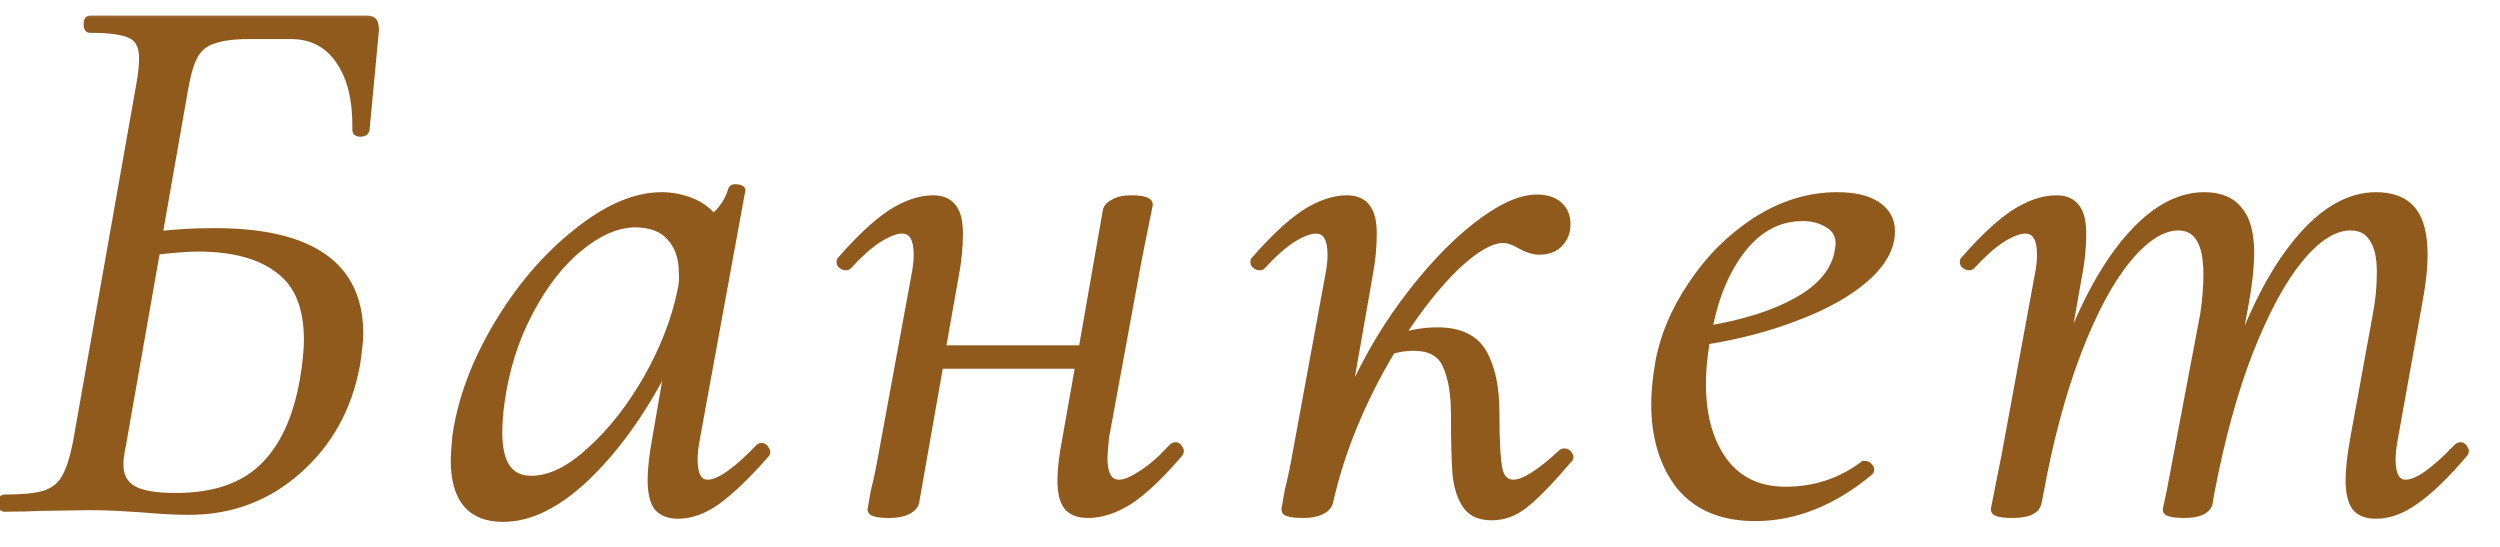 <?xml version="1.0" encoding="UTF-8"?> <svg xmlns="http://www.w3.org/2000/svg" width="64" height="14" viewBox="0 0 64 14" fill="none"><mask id="path-1-outside-1_3089_297" maskUnits="userSpaceOnUse" x="-1" y="0" width="65" height="14" fill="black"><rect fill="white" x="-1" width="65" height="14"></rect><path d="M9.4 0.5C9.48 0.5 9.533 0.52 9.56 0.56C9.587 0.6 9.6 0.673 9.6 0.78L9.36 3.32C9.347 3.373 9.3 3.4 9.22 3.4C9.153 3.4 9.12 3.373 9.12 3.32C9.133 2.573 8.993 1.987 8.7 1.56C8.407 1.12 7.987 0.9 7.44 0.9H6.4C5.987 0.9 5.673 0.94 5.46 1.02C5.247 1.087 5.087 1.213 4.98 1.4C4.873 1.587 4.787 1.873 4.72 2.26L4.06 6.02C4.5 5.967 4.98 5.94 5.5 5.94C7.967 5.94 9.2 6.807 9.2 8.54C9.2 8.687 9.173 8.947 9.12 9.32C8.92 10.427 8.42 11.333 7.62 12.04C6.833 12.733 5.907 13.08 4.84 13.08C4.507 13.08 4.12 13.06 3.68 13.02C3.493 13.007 3.28 12.993 3.04 12.98C2.8 12.967 2.54 12.96 2.26 12.96L1 12.98C0.773 12.993 0.48 13 0.12 13C0.067 13 0.04 12.96 0.04 12.88C0.04 12.8 0.067 12.76 0.12 12.76C0.573 12.76 0.913 12.727 1.14 12.66C1.38 12.58 1.553 12.447 1.66 12.26C1.78 12.06 1.88 11.76 1.96 11.36L3.6 2.1C3.64 1.86 3.66 1.66 3.66 1.5C3.66 1.193 3.567 0.993 3.38 0.9C3.193 0.793 2.833 0.74 2.3 0.74C2.26 0.74 2.24 0.7 2.24 0.62C2.24 0.54 2.26 0.5 2.3 0.5H9.4ZM5.06 6.34C4.833 6.34 4.48 6.367 4 6.42L3.12 11.42C3.08 11.593 3.06 11.753 3.06 11.9C3.06 12.18 3.167 12.387 3.38 12.52C3.593 12.653 3.967 12.72 4.5 12.72C5.46 12.72 6.2 12.473 6.72 11.98C7.253 11.473 7.607 10.713 7.78 9.7C7.847 9.3 7.88 8.967 7.88 8.7C7.88 7.86 7.633 7.26 7.14 6.9C6.66 6.527 5.967 6.34 5.06 6.34ZM19.439 11.46C19.452 11.447 19.472 11.44 19.499 11.44C19.539 11.44 19.572 11.467 19.599 11.52C19.625 11.56 19.625 11.593 19.599 11.62C19.145 12.14 18.739 12.533 18.379 12.8C18.032 13.053 17.692 13.18 17.359 13.18C17.132 13.18 16.959 13.113 16.839 12.98C16.732 12.833 16.679 12.6 16.679 12.28C16.679 12.013 16.719 11.66 16.799 11.22L17.159 9.14C16.545 10.38 15.852 11.38 15.079 12.14C14.319 12.887 13.585 13.26 12.879 13.26C12.052 13.26 11.639 12.767 11.639 11.78C11.639 11.673 11.652 11.473 11.679 11.18C11.812 10.233 12.165 9.28 12.739 8.32C13.312 7.36 13.985 6.573 14.759 5.96C15.532 5.333 16.259 5.02 16.939 5.02C17.192 5.02 17.439 5.067 17.679 5.16C17.919 5.253 18.112 5.393 18.259 5.58C18.499 5.38 18.659 5.14 18.739 4.86C18.752 4.82 18.799 4.807 18.879 4.82C18.959 4.833 18.992 4.853 18.979 4.88L17.819 11.22C17.779 11.42 17.759 11.6 17.759 11.76C17.759 12.173 17.879 12.38 18.119 12.38C18.412 12.38 18.852 12.073 19.439 11.46ZM13.599 12.28C14.079 12.28 14.585 12.033 15.119 11.54C15.665 11.047 16.152 10.427 16.579 9.68C17.005 8.92 17.292 8.18 17.439 7.46C17.479 7.287 17.492 7.133 17.479 7C17.479 6.6 17.372 6.287 17.159 6.06C16.959 5.833 16.652 5.72 16.239 5.72C15.772 5.733 15.292 5.947 14.799 6.36C14.319 6.76 13.899 7.307 13.539 8C13.179 8.68 12.939 9.44 12.819 10.28C12.779 10.573 12.759 10.84 12.759 11.08C12.759 11.88 13.039 12.28 13.599 12.28ZM30.011 11.46C30.037 11.433 30.064 11.42 30.09 11.42C30.131 11.42 30.164 11.447 30.191 11.5C30.217 11.54 30.21 11.58 30.171 11.62C29.717 12.153 29.304 12.547 28.93 12.8C28.557 13.04 28.197 13.16 27.851 13.16C27.61 13.16 27.437 13.093 27.331 12.96C27.224 12.827 27.171 12.607 27.171 12.3C27.171 12.02 27.21 11.673 27.291 11.26L27.631 9.34H24.05L23.43 12.86C23.404 12.953 23.331 13.027 23.21 13.08C23.104 13.133 22.957 13.16 22.77 13.16C22.584 13.16 22.457 13.147 22.39 13.12C22.337 13.107 22.311 13.08 22.311 13.04L22.39 12.58C22.471 12.26 22.544 11.907 22.61 11.52L23.43 7.06C23.471 6.86 23.491 6.68 23.491 6.52C23.491 6.093 23.357 5.88 23.09 5.88C22.93 5.88 22.724 5.96 22.471 6.12C22.23 6.28 21.977 6.507 21.71 6.8C21.697 6.813 21.677 6.82 21.651 6.82C21.61 6.82 21.57 6.8 21.53 6.76C21.504 6.707 21.511 6.667 21.55 6.64C22.004 6.12 22.417 5.733 22.791 5.48C23.177 5.227 23.544 5.1 23.89 5.1C24.117 5.1 24.284 5.173 24.39 5.32C24.497 5.453 24.55 5.673 24.55 5.98C24.55 6.327 24.517 6.673 24.451 7.02L24.11 8.94H27.71L28.331 5.4C28.344 5.32 28.404 5.253 28.511 5.2C28.617 5.133 28.764 5.1 28.951 5.1C29.257 5.1 29.41 5.147 29.41 5.24C29.397 5.32 29.357 5.52 29.291 5.84C29.224 6.16 29.164 6.46 29.11 6.74L28.291 11.2C28.264 11.467 28.25 11.64 28.25 11.72C28.25 12.16 28.384 12.38 28.651 12.38C28.797 12.38 28.991 12.3 29.23 12.14C29.484 11.98 29.744 11.753 30.011 11.46ZM39.985 11.6C39.998 11.587 40.018 11.58 40.045 11.58C40.098 11.58 40.138 11.607 40.165 11.66C40.192 11.7 40.185 11.733 40.145 11.76C39.705 12.28 39.345 12.653 39.065 12.88C38.798 13.107 38.505 13.22 38.185 13.22C37.892 13.22 37.678 13.127 37.545 12.94C37.412 12.753 37.325 12.493 37.285 12.16C37.258 11.813 37.245 11.307 37.245 10.64C37.245 10.08 37.172 9.647 37.025 9.34C36.892 9.033 36.612 8.88 36.185 8.88C36.012 8.88 35.825 8.907 35.625 8.96C34.852 10.253 34.318 11.553 34.025 12.86C33.998 12.953 33.925 13.027 33.805 13.08C33.698 13.133 33.552 13.16 33.365 13.16C33.178 13.16 33.052 13.147 32.985 13.12C32.932 13.107 32.905 13.08 32.905 13.04L32.985 12.58C33.065 12.26 33.138 11.907 33.205 11.52L34.025 7.06C34.065 6.86 34.085 6.68 34.085 6.52C34.085 6.093 33.952 5.88 33.685 5.88C33.525 5.88 33.318 5.96 33.065 6.12C32.825 6.28 32.572 6.507 32.305 6.8C32.292 6.813 32.272 6.82 32.245 6.82C32.205 6.82 32.165 6.8 32.125 6.76C32.098 6.707 32.105 6.667 32.145 6.64C32.598 6.12 33.012 5.733 33.385 5.48C33.772 5.227 34.138 5.1 34.485 5.1C34.712 5.1 34.878 5.173 34.985 5.32C35.092 5.453 35.145 5.673 35.145 5.98C35.145 6.327 35.112 6.673 35.045 7.02L34.445 10.44C34.845 9.467 35.345 8.573 35.945 7.76C36.558 6.933 37.172 6.28 37.785 5.8C38.398 5.32 38.918 5.08 39.345 5.08C39.585 5.08 39.772 5.14 39.905 5.26C40.038 5.38 40.105 5.54 40.105 5.74C40.105 5.94 40.038 6.107 39.905 6.24C39.785 6.36 39.618 6.42 39.405 6.42C39.258 6.42 39.092 6.367 38.905 6.26C38.745 6.167 38.605 6.12 38.485 6.12C38.165 6.12 37.758 6.353 37.265 6.82C36.785 7.287 36.305 7.893 35.825 8.64C36.145 8.533 36.472 8.48 36.805 8.48C37.365 8.48 37.752 8.667 37.965 9.04C38.178 9.413 38.285 9.92 38.285 10.56C38.285 11.28 38.312 11.767 38.365 12.02C38.418 12.26 38.545 12.38 38.745 12.38C39.012 12.38 39.425 12.12 39.985 11.6ZM48.411 5.92C48.411 6.333 48.191 6.733 47.751 7.12C47.325 7.493 46.745 7.82 46.011 8.1C45.291 8.38 44.511 8.587 43.671 8.72C43.605 9.147 43.571 9.513 43.571 9.82C43.571 10.647 43.758 11.313 44.131 11.82C44.505 12.313 45.031 12.56 45.711 12.56C46.458 12.56 47.125 12.34 47.711 11.9H47.751C47.791 11.9 47.825 11.92 47.851 11.96C47.891 12 47.891 12.04 47.851 12.08C46.918 12.853 45.945 13.24 44.931 13.24C44.091 13.24 43.451 12.973 43.011 12.44C42.585 11.893 42.371 11.193 42.371 10.34C42.371 10.047 42.405 9.7 42.471 9.3C42.591 8.62 42.871 7.953 43.311 7.3C43.751 6.633 44.298 6.087 44.951 5.66C45.618 5.233 46.311 5.02 47.031 5.02C47.471 5.02 47.811 5.1 48.051 5.26C48.291 5.42 48.411 5.64 48.411 5.92ZM46.151 5.56C45.538 5.56 45.018 5.833 44.591 6.38C44.178 6.913 43.891 7.6 43.731 8.44C44.665 8.28 45.418 8.04 45.991 7.72C46.578 7.4 46.931 7 47.051 6.52C47.078 6.387 47.091 6.293 47.091 6.24C47.091 6.013 46.998 5.847 46.811 5.74C46.625 5.62 46.405 5.56 46.151 5.56ZM62.907 11.46C62.933 11.433 62.96 11.42 62.987 11.42C63.027 11.42 63.06 11.447 63.087 11.5C63.113 11.54 63.107 11.58 63.067 11.62C62.613 12.153 62.207 12.547 61.847 12.8C61.5 13.053 61.16 13.18 60.827 13.18C60.587 13.18 60.413 13.113 60.307 12.98C60.2 12.833 60.147 12.607 60.147 12.3C60.147 12.02 60.187 11.66 60.267 11.22L60.847 8.04C60.913 7.693 60.947 7.333 60.947 6.96C60.947 6.573 60.88 6.287 60.747 6.1C60.627 5.9 60.433 5.8 60.167 5.8C59.753 5.8 59.32 6.073 58.867 6.62C58.427 7.153 58 7.94 57.587 8.98C57.187 10.007 56.853 11.22 56.587 12.62L56.547 12.86C56.533 12.953 56.473 13.027 56.367 13.08C56.26 13.133 56.113 13.16 55.927 13.16C55.74 13.16 55.613 13.147 55.547 13.12C55.493 13.107 55.467 13.08 55.467 13.04L55.567 12.58L55.767 11.52L56.427 8.04C56.48 7.68 56.507 7.34 56.507 7.02C56.507 6.207 56.26 5.8 55.767 5.8C55.353 5.8 54.92 6.073 54.467 6.62C54.013 7.167 53.587 7.96 53.187 9C52.787 10.04 52.46 11.26 52.207 12.66L52.167 12.86C52.127 13.06 51.913 13.16 51.527 13.16C51.34 13.16 51.213 13.147 51.147 13.12C51.093 13.107 51.067 13.08 51.067 13.04C51.067 13.027 51.12 12.753 51.227 12.22L51.347 11.62L52.187 7.06C52.227 6.86 52.247 6.68 52.247 6.52C52.247 6.093 52.113 5.88 51.847 5.88C51.687 5.88 51.48 5.96 51.227 6.12C50.987 6.28 50.733 6.507 50.467 6.8C50.453 6.813 50.433 6.82 50.407 6.82C50.367 6.82 50.327 6.8 50.287 6.76C50.26 6.707 50.267 6.667 50.307 6.64C50.76 6.12 51.173 5.733 51.547 5.48C51.933 5.227 52.3 5.1 52.647 5.1C52.873 5.1 53.04 5.173 53.147 5.32C53.253 5.453 53.307 5.673 53.307 5.98C53.307 6.327 53.273 6.673 53.207 7.02L52.807 9.28C53.273 7.947 53.82 6.907 54.447 6.16C55.087 5.4 55.747 5.02 56.427 5.02C56.827 5.02 57.12 5.14 57.307 5.38C57.507 5.607 57.607 5.973 57.607 6.48C57.607 6.8 57.567 7.193 57.487 7.66L57.167 9.42C57.633 8.033 58.187 6.953 58.827 6.18C59.467 5.407 60.133 5.02 60.827 5.02C61.24 5.02 61.547 5.14 61.747 5.38C61.947 5.62 62.047 6 62.047 6.52C62.047 6.84 62.007 7.22 61.927 7.66L61.287 11.22C61.247 11.433 61.227 11.613 61.227 11.76C61.227 12.173 61.347 12.38 61.587 12.38C61.88 12.38 62.32 12.073 62.907 11.46Z"></path></mask><path d="M9.4 0.5C9.48 0.5 9.533 0.52 9.56 0.56C9.587 0.6 9.6 0.673 9.6 0.78L9.36 3.32C9.347 3.373 9.3 3.4 9.22 3.4C9.153 3.4 9.12 3.373 9.12 3.32C9.133 2.573 8.993 1.987 8.7 1.56C8.407 1.12 7.987 0.9 7.44 0.9H6.4C5.987 0.9 5.673 0.94 5.46 1.02C5.247 1.087 5.087 1.213 4.98 1.4C4.873 1.587 4.787 1.873 4.72 2.26L4.06 6.02C4.5 5.967 4.98 5.94 5.5 5.94C7.967 5.94 9.2 6.807 9.2 8.54C9.2 8.687 9.173 8.947 9.12 9.32C8.92 10.427 8.42 11.333 7.62 12.04C6.833 12.733 5.907 13.08 4.84 13.08C4.507 13.08 4.12 13.06 3.68 13.02C3.493 13.007 3.28 12.993 3.04 12.98C2.8 12.967 2.54 12.96 2.26 12.96L1 12.98C0.773 12.993 0.48 13 0.12 13C0.067 13 0.04 12.96 0.04 12.88C0.04 12.8 0.067 12.76 0.12 12.76C0.573 12.76 0.913 12.727 1.14 12.66C1.38 12.58 1.553 12.447 1.66 12.26C1.78 12.06 1.88 11.76 1.96 11.36L3.6 2.1C3.64 1.86 3.66 1.66 3.66 1.5C3.66 1.193 3.567 0.993 3.38 0.9C3.193 0.793 2.833 0.74 2.3 0.74C2.26 0.74 2.24 0.7 2.24 0.62C2.24 0.54 2.26 0.5 2.3 0.5H9.4ZM5.06 6.34C4.833 6.34 4.48 6.367 4 6.42L3.12 11.42C3.08 11.593 3.06 11.753 3.06 11.9C3.06 12.18 3.167 12.387 3.38 12.52C3.593 12.653 3.967 12.72 4.5 12.72C5.46 12.72 6.2 12.473 6.72 11.98C7.253 11.473 7.607 10.713 7.78 9.7C7.847 9.3 7.88 8.967 7.88 8.7C7.88 7.86 7.633 7.26 7.14 6.9C6.66 6.527 5.967 6.34 5.06 6.34ZM19.439 11.46C19.452 11.447 19.472 11.44 19.499 11.44C19.539 11.44 19.572 11.467 19.599 11.52C19.625 11.56 19.625 11.593 19.599 11.62C19.145 12.14 18.739 12.533 18.379 12.8C18.032 13.053 17.692 13.18 17.359 13.18C17.132 13.18 16.959 13.113 16.839 12.98C16.732 12.833 16.679 12.6 16.679 12.28C16.679 12.013 16.719 11.66 16.799 11.22L17.159 9.14C16.545 10.38 15.852 11.38 15.079 12.14C14.319 12.887 13.585 13.26 12.879 13.26C12.052 13.26 11.639 12.767 11.639 11.78C11.639 11.673 11.652 11.473 11.679 11.18C11.812 10.233 12.165 9.28 12.739 8.32C13.312 7.36 13.985 6.573 14.759 5.96C15.532 5.333 16.259 5.02 16.939 5.02C17.192 5.02 17.439 5.067 17.679 5.16C17.919 5.253 18.112 5.393 18.259 5.58C18.499 5.38 18.659 5.14 18.739 4.86C18.752 4.82 18.799 4.807 18.879 4.82C18.959 4.833 18.992 4.853 18.979 4.88L17.819 11.22C17.779 11.42 17.759 11.6 17.759 11.76C17.759 12.173 17.879 12.38 18.119 12.38C18.412 12.38 18.852 12.073 19.439 11.46ZM13.599 12.28C14.079 12.28 14.585 12.033 15.119 11.54C15.665 11.047 16.152 10.427 16.579 9.68C17.005 8.92 17.292 8.18 17.439 7.46C17.479 7.287 17.492 7.133 17.479 7C17.479 6.6 17.372 6.287 17.159 6.06C16.959 5.833 16.652 5.72 16.239 5.72C15.772 5.733 15.292 5.947 14.799 6.36C14.319 6.76 13.899 7.307 13.539 8C13.179 8.68 12.939 9.44 12.819 10.28C12.779 10.573 12.759 10.84 12.759 11.08C12.759 11.88 13.039 12.28 13.599 12.28ZM30.011 11.46C30.037 11.433 30.064 11.42 30.09 11.42C30.131 11.42 30.164 11.447 30.191 11.5C30.217 11.54 30.21 11.58 30.171 11.62C29.717 12.153 29.304 12.547 28.93 12.8C28.557 13.04 28.197 13.16 27.851 13.16C27.61 13.16 27.437 13.093 27.331 12.96C27.224 12.827 27.171 12.607 27.171 12.3C27.171 12.02 27.21 11.673 27.291 11.26L27.631 9.34H24.05L23.43 12.86C23.404 12.953 23.331 13.027 23.21 13.08C23.104 13.133 22.957 13.16 22.77 13.16C22.584 13.16 22.457 13.147 22.39 13.12C22.337 13.107 22.311 13.08 22.311 13.04L22.39 12.58C22.471 12.26 22.544 11.907 22.61 11.52L23.43 7.06C23.471 6.86 23.491 6.68 23.491 6.52C23.491 6.093 23.357 5.88 23.09 5.88C22.93 5.88 22.724 5.96 22.471 6.12C22.23 6.28 21.977 6.507 21.71 6.8C21.697 6.813 21.677 6.82 21.651 6.82C21.61 6.82 21.57 6.8 21.53 6.76C21.504 6.707 21.511 6.667 21.55 6.64C22.004 6.12 22.417 5.733 22.791 5.48C23.177 5.227 23.544 5.1 23.89 5.1C24.117 5.1 24.284 5.173 24.39 5.32C24.497 5.453 24.55 5.673 24.55 5.98C24.55 6.327 24.517 6.673 24.451 7.02L24.11 8.94H27.71L28.331 5.4C28.344 5.32 28.404 5.253 28.511 5.2C28.617 5.133 28.764 5.1 28.951 5.1C29.257 5.1 29.41 5.147 29.41 5.24C29.397 5.32 29.357 5.52 29.291 5.84C29.224 6.16 29.164 6.46 29.11 6.74L28.291 11.2C28.264 11.467 28.25 11.64 28.25 11.72C28.25 12.16 28.384 12.38 28.651 12.38C28.797 12.38 28.991 12.3 29.23 12.14C29.484 11.98 29.744 11.753 30.011 11.46ZM39.985 11.6C39.998 11.587 40.018 11.58 40.045 11.58C40.098 11.58 40.138 11.607 40.165 11.66C40.192 11.7 40.185 11.733 40.145 11.76C39.705 12.28 39.345 12.653 39.065 12.88C38.798 13.107 38.505 13.22 38.185 13.22C37.892 13.22 37.678 13.127 37.545 12.94C37.412 12.753 37.325 12.493 37.285 12.16C37.258 11.813 37.245 11.307 37.245 10.64C37.245 10.08 37.172 9.647 37.025 9.34C36.892 9.033 36.612 8.88 36.185 8.88C36.012 8.88 35.825 8.907 35.625 8.96C34.852 10.253 34.318 11.553 34.025 12.86C33.998 12.953 33.925 13.027 33.805 13.08C33.698 13.133 33.552 13.16 33.365 13.16C33.178 13.16 33.052 13.147 32.985 13.12C32.932 13.107 32.905 13.08 32.905 13.04L32.985 12.58C33.065 12.26 33.138 11.907 33.205 11.52L34.025 7.06C34.065 6.86 34.085 6.68 34.085 6.52C34.085 6.093 33.952 5.88 33.685 5.88C33.525 5.88 33.318 5.96 33.065 6.12C32.825 6.28 32.572 6.507 32.305 6.8C32.292 6.813 32.272 6.82 32.245 6.82C32.205 6.82 32.165 6.8 32.125 6.76C32.098 6.707 32.105 6.667 32.145 6.64C32.598 6.12 33.012 5.733 33.385 5.48C33.772 5.227 34.138 5.1 34.485 5.1C34.712 5.1 34.878 5.173 34.985 5.32C35.092 5.453 35.145 5.673 35.145 5.98C35.145 6.327 35.112 6.673 35.045 7.02L34.445 10.44C34.845 9.467 35.345 8.573 35.945 7.76C36.558 6.933 37.172 6.28 37.785 5.8C38.398 5.32 38.918 5.08 39.345 5.08C39.585 5.08 39.772 5.14 39.905 5.26C40.038 5.38 40.105 5.54 40.105 5.74C40.105 5.94 40.038 6.107 39.905 6.24C39.785 6.36 39.618 6.42 39.405 6.42C39.258 6.42 39.092 6.367 38.905 6.26C38.745 6.167 38.605 6.12 38.485 6.12C38.165 6.12 37.758 6.353 37.265 6.82C36.785 7.287 36.305 7.893 35.825 8.64C36.145 8.533 36.472 8.48 36.805 8.48C37.365 8.48 37.752 8.667 37.965 9.04C38.178 9.413 38.285 9.92 38.285 10.56C38.285 11.28 38.312 11.767 38.365 12.02C38.418 12.26 38.545 12.38 38.745 12.38C39.012 12.38 39.425 12.12 39.985 11.6ZM48.411 5.92C48.411 6.333 48.191 6.733 47.751 7.12C47.325 7.493 46.745 7.82 46.011 8.1C45.291 8.38 44.511 8.587 43.671 8.72C43.605 9.147 43.571 9.513 43.571 9.82C43.571 10.647 43.758 11.313 44.131 11.82C44.505 12.313 45.031 12.56 45.711 12.56C46.458 12.56 47.125 12.34 47.711 11.9H47.751C47.791 11.9 47.825 11.92 47.851 11.96C47.891 12 47.891 12.04 47.851 12.08C46.918 12.853 45.945 13.24 44.931 13.24C44.091 13.24 43.451 12.973 43.011 12.44C42.585 11.893 42.371 11.193 42.371 10.34C42.371 10.047 42.405 9.7 42.471 9.3C42.591 8.62 42.871 7.953 43.311 7.3C43.751 6.633 44.298 6.087 44.951 5.66C45.618 5.233 46.311 5.02 47.031 5.02C47.471 5.02 47.811 5.1 48.051 5.26C48.291 5.42 48.411 5.64 48.411 5.92ZM46.151 5.56C45.538 5.56 45.018 5.833 44.591 6.38C44.178 6.913 43.891 7.6 43.731 8.44C44.665 8.28 45.418 8.04 45.991 7.72C46.578 7.4 46.931 7 47.051 6.52C47.078 6.387 47.091 6.293 47.091 6.24C47.091 6.013 46.998 5.847 46.811 5.74C46.625 5.62 46.405 5.56 46.151 5.56ZM62.907 11.46C62.933 11.433 62.96 11.42 62.987 11.42C63.027 11.42 63.06 11.447 63.087 11.5C63.113 11.54 63.107 11.58 63.067 11.62C62.613 12.153 62.207 12.547 61.847 12.8C61.5 13.053 61.16 13.18 60.827 13.18C60.587 13.18 60.413 13.113 60.307 12.98C60.2 12.833 60.147 12.607 60.147 12.3C60.147 12.02 60.187 11.66 60.267 11.22L60.847 8.04C60.913 7.693 60.947 7.333 60.947 6.96C60.947 6.573 60.88 6.287 60.747 6.1C60.627 5.9 60.433 5.8 60.167 5.8C59.753 5.8 59.32 6.073 58.867 6.62C58.427 7.153 58 7.94 57.587 8.98C57.187 10.007 56.853 11.22 56.587 12.62L56.547 12.86C56.533 12.953 56.473 13.027 56.367 13.08C56.26 13.133 56.113 13.16 55.927 13.16C55.74 13.16 55.613 13.147 55.547 13.12C55.493 13.107 55.467 13.08 55.467 13.04L55.567 12.58L55.767 11.52L56.427 8.04C56.48 7.68 56.507 7.34 56.507 7.02C56.507 6.207 56.26 5.8 55.767 5.8C55.353 5.8 54.92 6.073 54.467 6.62C54.013 7.167 53.587 7.96 53.187 9C52.787 10.04 52.46 11.26 52.207 12.66L52.167 12.86C52.127 13.06 51.913 13.16 51.527 13.16C51.34 13.16 51.213 13.147 51.147 13.12C51.093 13.107 51.067 13.08 51.067 13.04C51.067 13.027 51.12 12.753 51.227 12.22L51.347 11.62L52.187 7.06C52.227 6.86 52.247 6.68 52.247 6.52C52.247 6.093 52.113 5.88 51.847 5.88C51.687 5.88 51.48 5.96 51.227 6.12C50.987 6.28 50.733 6.507 50.467 6.8C50.453 6.813 50.433 6.82 50.407 6.82C50.367 6.82 50.327 6.8 50.287 6.76C50.26 6.707 50.267 6.667 50.307 6.64C50.76 6.12 51.173 5.733 51.547 5.48C51.933 5.227 52.3 5.1 52.647 5.1C52.873 5.1 53.04 5.173 53.147 5.32C53.253 5.453 53.307 5.673 53.307 5.98C53.307 6.327 53.273 6.673 53.207 7.02L52.807 9.28C53.273 7.947 53.82 6.907 54.447 6.16C55.087 5.4 55.747 5.02 56.427 5.02C56.827 5.02 57.12 5.14 57.307 5.38C57.507 5.607 57.607 5.973 57.607 6.48C57.607 6.8 57.567 7.193 57.487 7.66L57.167 9.42C57.633 8.033 58.187 6.953 58.827 6.18C59.467 5.407 60.133 5.02 60.827 5.02C61.24 5.02 61.547 5.14 61.747 5.38C61.947 5.62 62.047 6 62.047 6.52C62.047 6.84 62.007 7.22 61.927 7.66L61.287 11.22C61.247 11.433 61.227 11.613 61.227 11.76C61.227 12.173 61.347 12.38 61.587 12.38C61.88 12.38 62.32 12.073 62.907 11.46Z" fill="#8F5A1C"></path><path d="M9.56 0.56L9.643 0.505L9.643 0.505L9.56 0.56ZM9.6 0.78L9.7 0.789V0.78H9.6ZM9.36 3.32L9.457 3.344L9.459 3.337L9.46 3.329L9.36 3.32ZM9.12 3.32L9.02 3.318V3.32H9.12ZM8.7 1.56L8.617 1.615L8.618 1.617L8.7 1.56ZM5.46 1.02L5.49 1.116L5.495 1.114L5.46 1.02ZM4.98 1.4L5.067 1.45L5.067 1.45L4.98 1.4ZM4.72 2.26L4.818 2.277L4.819 2.277L4.72 2.26ZM4.06 6.02L3.962 6.003L3.938 6.136L4.072 6.119L4.06 6.02ZM9.12 9.32L9.218 9.338L9.219 9.334L9.12 9.32ZM7.62 12.04L7.686 12.115L7.686 12.115L7.62 12.04ZM3.68 13.02L3.689 12.92L3.687 12.92L3.68 13.02ZM3.04 12.98L3.046 12.88L3.046 12.88L3.04 12.98ZM2.26 12.96L2.26 12.86L2.258 12.86L2.26 12.96ZM1 12.98L0.998 12.88L0.994 12.88L1 12.98ZM1.14 12.66L1.168 12.756L1.172 12.755L1.14 12.66ZM1.66 12.26L1.574 12.209L1.573 12.21L1.66 12.26ZM1.96 11.36L2.058 11.38L2.058 11.377L1.96 11.36ZM3.6 2.1L3.698 2.117L3.699 2.116L3.6 2.1ZM3.38 0.9L3.33 0.987L3.335 0.989L3.38 0.9ZM4 6.42L3.989 6.321L3.914 6.329L3.902 6.403L4 6.42ZM3.12 11.42L3.218 11.443L3.218 11.437L3.12 11.42ZM3.38 12.52L3.433 12.435L3.433 12.435L3.38 12.52ZM6.72 11.98L6.789 12.053L6.789 12.053L6.72 11.98ZM7.78 9.7L7.879 9.717L7.879 9.716L7.78 9.7ZM7.14 6.9L7.079 6.979L7.081 6.981L7.14 6.9ZM9.4 0.6C9.432 0.6 9.453 0.604 9.465 0.609C9.471 0.611 9.474 0.613 9.475 0.614C9.476 0.615 9.477 0.615 9.477 0.615L9.643 0.505C9.588 0.422 9.491 0.4 9.4 0.4V0.6ZM9.477 0.615C9.48 0.62 9.486 0.633 9.492 0.663C9.497 0.692 9.5 0.73 9.5 0.78H9.7C9.7 0.723 9.696 0.672 9.688 0.627C9.68 0.584 9.667 0.54 9.643 0.505L9.477 0.615ZM9.5 0.771L9.26 3.311L9.46 3.329L9.7 0.789L9.5 0.771ZM9.263 3.296C9.263 3.297 9.262 3.297 9.264 3.295C9.265 3.293 9.266 3.293 9.265 3.293C9.263 3.295 9.25 3.3 9.22 3.3V3.5C9.27 3.5 9.321 3.492 9.365 3.467C9.412 3.44 9.444 3.397 9.457 3.344L9.263 3.296ZM9.22 3.3C9.21 3.3 9.204 3.299 9.202 3.298C9.2 3.298 9.203 3.298 9.207 3.302C9.212 3.306 9.216 3.311 9.219 3.317C9.22 3.321 9.22 3.323 9.22 3.32H9.02C9.02 3.369 9.036 3.421 9.083 3.458C9.124 3.492 9.176 3.5 9.22 3.5V3.3ZM9.22 3.322C9.234 2.563 9.092 1.953 8.782 1.503L8.618 1.617C8.895 2.02 9.033 2.584 9.02 3.318L9.22 3.322ZM8.783 1.505C8.471 1.036 8.019 0.8 7.44 0.8V1C7.955 1 8.343 1.204 8.617 1.615L8.783 1.505ZM7.44 0.8H6.4V1H7.44V0.8ZM6.4 0.8C5.983 0.8 5.655 0.84 5.425 0.926L5.495 1.114C5.692 1.04 5.991 1 6.4 1V0.8ZM5.43 0.925C5.194 0.998 5.013 1.141 4.893 1.35L5.067 1.45C5.16 1.286 5.3 1.175 5.49 1.115L5.43 0.925ZM4.893 1.35C4.778 1.552 4.689 1.853 4.621 2.243L4.819 2.277C4.885 1.894 4.969 1.621 5.067 1.45L4.893 1.35ZM4.622 2.243L3.962 6.003L4.158 6.037L4.818 2.277L4.622 2.243ZM4.072 6.119C4.507 6.066 4.983 6.04 5.5 6.04V5.84C4.977 5.84 4.493 5.867 4.048 5.921L4.072 6.119ZM5.5 6.04C6.725 6.04 7.625 6.256 8.218 6.672C8.803 7.083 9.1 7.7 9.1 8.54H9.3C9.3 7.646 8.98 6.963 8.332 6.508C7.691 6.058 6.742 5.84 5.5 5.84V6.04ZM9.1 8.54C9.1 8.679 9.074 8.932 9.021 9.306L9.219 9.334C9.272 8.961 9.3 8.695 9.3 8.54H9.1ZM9.022 9.302C8.825 10.388 8.336 11.274 7.554 11.965L7.686 12.115C8.504 11.393 9.015 10.465 9.218 9.338L9.022 9.302ZM7.554 11.965C6.786 12.642 5.883 12.98 4.84 12.98V13.18C5.931 13.18 6.881 12.825 7.686 12.115L7.554 11.965ZM4.84 12.98C4.51 12.98 4.127 12.96 3.689 12.92L3.671 13.12C4.113 13.16 4.503 13.18 4.84 13.18V12.98ZM3.687 12.92C3.5 12.907 3.286 12.893 3.046 12.88L3.034 13.08C3.274 13.093 3.487 13.107 3.673 13.12L3.687 12.92ZM3.046 12.88C2.803 12.867 2.542 12.86 2.26 12.86V13.06C2.538 13.06 2.797 13.067 3.034 13.08L3.046 12.88ZM2.258 12.86L0.998 12.88L1.002 13.08L2.262 13.06L2.258 12.86ZM0.994 12.88C0.77 12.893 0.479 12.9 0.12 12.9V13.1C0.481 13.1 0.776 13.093 1.006 13.08L0.994 12.88ZM0.12 12.9C0.119 12.9 0.123 12.9 0.13 12.903C0.136 12.906 0.141 12.911 0.143 12.915C0.145 12.917 0.144 12.917 0.143 12.911C0.141 12.905 0.14 12.895 0.14 12.88H-0.06C-0.06 12.928 -0.053 12.981 -0.023 13.025C0.011 13.077 0.064 13.1 0.12 13.1V12.9ZM0.14 12.88C0.14 12.865 0.141 12.855 0.143 12.849C0.144 12.843 0.145 12.843 0.143 12.845C0.141 12.849 0.136 12.854 0.13 12.857C0.123 12.86 0.119 12.86 0.12 12.86V12.66C0.064 12.66 0.011 12.683 -0.023 12.735C-0.053 12.779 -0.06 12.832 -0.06 12.88H0.14ZM0.12 12.86C0.576 12.86 0.927 12.827 1.168 12.756L1.112 12.564C0.899 12.627 0.571 12.66 0.12 12.66V12.86ZM1.172 12.755C1.431 12.668 1.626 12.521 1.747 12.31L1.573 12.21C1.481 12.372 1.329 12.492 1.108 12.565L1.172 12.755ZM1.746 12.311C1.874 12.097 1.977 11.784 2.058 11.38L1.862 11.34C1.783 11.736 1.686 12.023 1.574 12.209L1.746 12.311ZM2.058 11.377L3.698 2.117L3.502 2.083L1.862 11.343L2.058 11.377ZM3.699 2.116C3.739 1.873 3.76 1.668 3.76 1.5H3.56C3.56 1.652 3.541 1.847 3.501 2.084L3.699 2.116ZM3.76 1.5C3.76 1.175 3.66 0.928 3.425 0.811L3.335 0.989C3.473 1.058 3.56 1.211 3.56 1.5H3.76ZM3.43 0.813C3.321 0.751 3.17 0.708 2.985 0.681C2.798 0.653 2.57 0.64 2.3 0.64V0.84C2.564 0.84 2.782 0.853 2.955 0.879C3.13 0.905 3.253 0.942 3.33 0.987L3.43 0.813ZM2.3 0.64C2.308 0.64 2.319 0.642 2.329 0.649C2.339 0.656 2.344 0.663 2.344 0.665C2.345 0.667 2.344 0.665 2.342 0.656C2.341 0.648 2.34 0.636 2.34 0.62H2.14C2.14 0.665 2.145 0.714 2.166 0.755C2.176 0.777 2.193 0.799 2.218 0.816C2.244 0.833 2.272 0.84 2.3 0.84V0.64ZM2.34 0.62C2.34 0.604 2.341 0.592 2.342 0.584C2.344 0.575 2.345 0.573 2.344 0.575C2.344 0.577 2.339 0.584 2.329 0.591C2.319 0.598 2.308 0.6 2.3 0.6V0.4C2.272 0.4 2.244 0.407 2.218 0.424C2.193 0.441 2.176 0.463 2.166 0.485C2.145 0.526 2.14 0.575 2.14 0.62H2.34ZM2.3 0.6H9.4V0.4H2.3V0.6ZM5.06 6.24C4.827 6.24 4.469 6.267 3.989 6.321L4.011 6.519C4.491 6.466 4.839 6.44 5.06 6.44V6.24ZM3.902 6.403L3.022 11.403L3.218 11.437L4.098 6.437L3.902 6.403ZM3.023 11.398C2.981 11.577 2.96 11.744 2.96 11.9H3.16C3.16 11.762 3.179 11.61 3.217 11.443L3.023 11.398ZM2.96 11.9C2.96 12.21 3.081 12.451 3.327 12.605L3.433 12.435C3.253 12.322 3.16 12.15 3.16 11.9H2.96ZM3.327 12.605C3.566 12.754 3.965 12.82 4.5 12.82V12.62C3.969 12.62 3.621 12.552 3.433 12.435L3.327 12.605ZM4.5 12.82C5.477 12.82 6.245 12.569 6.789 12.053L6.651 11.908C6.155 12.378 5.443 12.62 4.5 12.62V12.82ZM6.789 12.053C7.343 11.526 7.703 10.743 7.879 9.717L7.681 9.683C7.51 10.684 7.164 11.421 6.651 11.908L6.789 12.053ZM7.879 9.716C7.946 9.313 7.98 8.974 7.98 8.7H7.78C7.78 8.959 7.748 9.287 7.681 9.684L7.879 9.716ZM7.98 8.7C7.98 7.841 7.727 7.205 7.199 6.819L7.081 6.981C7.54 7.315 7.78 7.879 7.78 8.7H7.98ZM7.201 6.821C6.697 6.429 5.978 6.24 5.06 6.24V6.44C5.955 6.44 6.623 6.625 7.079 6.979L7.201 6.821ZM19.439 11.46L19.368 11.389L19.366 11.391L19.439 11.46ZM19.599 11.52L19.509 11.565L19.515 11.575L19.599 11.52ZM19.599 11.62L19.528 11.549L19.523 11.554L19.599 11.62ZM18.379 12.8L18.438 12.881L18.438 12.88L18.379 12.8ZM16.839 12.98L16.757 13.039L16.764 13.047L16.839 12.98ZM16.799 11.22L16.897 11.238L16.897 11.237L16.799 11.22ZM17.159 9.14L17.257 9.157L17.069 9.096L17.159 9.14ZM15.079 12.14L15.149 12.211L15.149 12.211L15.079 12.14ZM11.679 11.18L11.579 11.166L11.579 11.171L11.679 11.18ZM12.739 8.32L12.653 8.269L12.653 8.269L12.739 8.32ZM14.759 5.96L14.821 6.038L14.822 6.038L14.759 5.96ZM18.259 5.58L18.18 5.642L18.244 5.723L18.323 5.657L18.259 5.58ZM18.739 4.86L18.644 4.828L18.642 4.833L18.739 4.86ZM18.879 4.82L18.862 4.919L18.862 4.919L18.879 4.82ZM18.979 4.88L18.889 4.835L18.883 4.848L18.88 4.862L18.979 4.88ZM17.819 11.22L17.917 11.24L17.917 11.238L17.819 11.22ZM15.119 11.54L15.052 11.466L15.051 11.467L15.119 11.54ZM16.579 9.68L16.665 9.73L16.666 9.729L16.579 9.68ZM17.439 7.46L17.341 7.438L17.341 7.44L17.439 7.46ZM17.479 7H17.378L17.379 7.01L17.479 7ZM17.159 6.06L17.084 6.126L17.086 6.129L17.159 6.06ZM16.239 5.72V5.62L16.236 5.62L16.239 5.72ZM14.799 6.36L14.863 6.437L14.863 6.437L14.799 6.36ZM13.539 8L13.627 8.047L13.627 8.046L13.539 8ZM12.819 10.28L12.72 10.266L12.72 10.267L12.819 10.28ZM19.509 11.531C19.504 11.536 19.498 11.539 19.495 11.54C19.493 11.541 19.493 11.54 19.499 11.54V11.34C19.456 11.34 19.407 11.351 19.368 11.389L19.509 11.531ZM19.499 11.54C19.497 11.54 19.495 11.54 19.493 11.539C19.491 11.538 19.491 11.538 19.491 11.538C19.493 11.54 19.5 11.546 19.509 11.565L19.688 11.475C19.654 11.407 19.594 11.34 19.499 11.34V11.54ZM19.515 11.575C19.522 11.586 19.519 11.585 19.519 11.575C19.519 11.57 19.52 11.564 19.522 11.558C19.524 11.553 19.527 11.55 19.528 11.549L19.669 11.691C19.699 11.661 19.719 11.622 19.719 11.575C19.719 11.532 19.701 11.494 19.682 11.464L19.515 11.575ZM19.523 11.554C19.072 12.071 18.671 12.459 18.319 12.72L18.438 12.88C18.806 12.608 19.218 12.209 19.674 11.686L19.523 11.554ZM18.32 12.719C17.985 12.964 17.665 13.08 17.359 13.08V13.28C17.718 13.28 18.079 13.143 18.438 12.881L18.32 12.719ZM17.359 13.08C17.152 13.08 17.009 13.02 16.913 12.913L16.764 13.047C16.908 13.207 17.112 13.28 17.359 13.28V13.08ZM16.919 12.921C16.832 12.8 16.779 12.593 16.779 12.28H16.579C16.579 12.607 16.632 12.866 16.758 13.039L16.919 12.921ZM16.779 12.28C16.779 12.022 16.817 11.675 16.897 11.238L16.7 11.202C16.62 11.645 16.579 12.005 16.579 12.28H16.779ZM16.897 11.237L17.257 9.157L17.06 9.123L16.7 11.203L16.897 11.237ZM17.069 9.096C16.459 10.328 15.772 11.318 15.008 12.069L15.149 12.211C15.932 11.442 16.631 10.432 17.248 9.184L17.069 9.096ZM15.008 12.069C14.258 12.806 13.548 13.16 12.879 13.16V13.36C13.622 13.36 14.379 12.967 15.149 12.211L15.008 12.069ZM12.879 13.16C12.486 13.16 12.208 13.044 12.025 12.826C11.84 12.604 11.739 12.262 11.739 11.78H11.539C11.539 12.285 11.644 12.682 11.872 12.954C12.103 13.23 12.445 13.36 12.879 13.36V13.16ZM11.739 11.78C11.739 11.678 11.752 11.483 11.778 11.189L11.579 11.171C11.552 11.464 11.539 11.668 11.539 11.78H11.739ZM11.778 11.194C11.909 10.262 12.257 9.322 12.824 8.371L12.653 8.269C12.074 9.238 11.715 10.204 11.58 11.166L11.778 11.194ZM12.824 8.371C13.392 7.42 14.058 6.643 14.821 6.038L14.697 5.882C13.912 6.503 13.232 7.3 12.653 8.269L12.824 8.371ZM14.822 6.038C15.585 5.419 16.29 5.12 16.939 5.12V4.92C16.227 4.92 15.479 5.248 14.696 5.882L14.822 6.038ZM16.939 5.12C17.179 5.12 17.414 5.164 17.642 5.253L17.715 5.067C17.463 4.969 17.204 4.92 16.939 4.92V5.12ZM17.642 5.253C17.867 5.341 18.045 5.47 18.18 5.642L18.337 5.518C18.179 5.316 17.97 5.166 17.715 5.067L17.642 5.253ZM18.323 5.657C18.577 5.445 18.749 5.188 18.835 4.887L18.642 4.833C18.568 5.092 18.42 5.315 18.195 5.503L18.323 5.657ZM18.834 4.892C18.831 4.897 18.828 4.904 18.821 4.91C18.816 4.915 18.811 4.916 18.811 4.916C18.812 4.916 18.816 4.915 18.825 4.915C18.834 4.915 18.846 4.916 18.862 4.919L18.895 4.721C18.849 4.714 18.8 4.711 18.756 4.724C18.707 4.738 18.663 4.772 18.644 4.828L18.834 4.892ZM18.862 4.919C18.88 4.922 18.892 4.924 18.902 4.927C18.911 4.93 18.914 4.932 18.912 4.931C18.911 4.93 18.897 4.922 18.888 4.901C18.883 4.889 18.881 4.877 18.882 4.864C18.883 4.851 18.886 4.842 18.889 4.835L19.068 4.925C19.082 4.897 19.088 4.86 19.072 4.822C19.058 4.789 19.032 4.77 19.015 4.759C18.981 4.739 18.937 4.728 18.895 4.721L18.862 4.919ZM18.88 4.862L17.72 11.202L17.917 11.238L19.077 4.898L18.88 4.862ZM17.721 11.2C17.68 11.405 17.659 11.592 17.659 11.76H17.859C17.859 11.608 17.878 11.435 17.917 11.24L17.721 11.2ZM17.659 11.76C17.659 11.973 17.689 12.149 17.762 12.275C17.84 12.409 17.963 12.48 18.119 12.48V12.28C18.034 12.28 17.977 12.247 17.935 12.175C17.888 12.094 17.859 11.96 17.859 11.76H17.659ZM18.119 12.48C18.297 12.48 18.501 12.389 18.726 12.232C18.953 12.073 19.215 11.838 19.511 11.529L19.366 11.391C19.075 11.695 18.824 11.92 18.611 12.068C18.396 12.218 18.234 12.28 18.119 12.28V12.48ZM13.599 12.38C14.114 12.38 14.644 12.115 15.187 11.613L15.051 11.467C14.527 11.951 14.043 12.18 13.599 12.18V12.38ZM15.186 11.614C15.741 11.113 16.234 10.484 16.665 9.73L16.492 9.63C16.07 10.369 15.589 10.981 15.052 11.466L15.186 11.614ZM16.666 9.729C17.097 8.962 17.387 8.212 17.537 7.48L17.341 7.44C17.196 8.148 16.914 8.878 16.491 9.631L16.666 9.729ZM17.536 7.482C17.578 7.302 17.593 7.137 17.578 6.99L17.379 7.01C17.391 7.13 17.38 7.272 17.341 7.438L17.536 7.482ZM17.579 7C17.579 6.582 17.467 6.242 17.231 5.991L17.086 6.129C17.277 6.332 17.379 6.618 17.379 7H17.579ZM17.234 5.994C17.008 5.739 16.67 5.62 16.239 5.62V5.82C16.634 5.82 16.909 5.928 17.084 6.126L17.234 5.994ZM16.236 5.62C15.739 5.634 15.239 5.861 14.734 6.283L14.863 6.437C15.345 6.032 15.804 5.832 16.241 5.82L16.236 5.62ZM14.735 6.283C14.242 6.694 13.815 7.252 13.45 7.954L13.627 8.046C13.983 7.362 14.395 6.826 14.863 6.437L14.735 6.283ZM13.45 7.953C13.084 8.644 12.841 9.416 12.72 10.266L12.918 10.294C13.036 9.464 13.273 8.716 13.627 8.047L13.45 7.953ZM12.72 10.267C12.679 10.563 12.659 10.835 12.659 11.08H12.859C12.859 10.845 12.878 10.583 12.918 10.293L12.72 10.267ZM12.659 11.08C12.659 11.489 12.729 11.813 12.887 12.037C13.048 12.268 13.291 12.38 13.599 12.38V12.18C13.346 12.18 13.169 12.092 13.05 11.923C12.928 11.747 12.859 11.471 12.859 11.08H12.659ZM30.011 11.46L29.94 11.389L29.936 11.393L30.011 11.46ZM30.191 11.5L30.1 11.545L30.107 11.556L30.191 11.5ZM30.171 11.62L30.099 11.549L30.094 11.555L30.171 11.62ZM28.93 12.8L28.985 12.884L28.987 12.883L28.93 12.8ZM27.331 12.96L27.252 13.023L27.252 13.023L27.331 12.96ZM27.291 11.26L27.389 11.279L27.389 11.277L27.291 11.26ZM27.631 9.34L27.729 9.357L27.75 9.24H27.631V9.34ZM24.05 9.34V9.24H23.966L23.952 9.323L24.05 9.34ZM23.43 12.86L23.527 12.888L23.529 12.877L23.43 12.86ZM23.21 13.08L23.17 12.989L23.166 12.991L23.21 13.08ZM22.39 13.12L22.428 13.026L22.415 13.023L22.39 13.12ZM22.311 13.04L22.212 13.023L22.21 13.031V13.04H22.311ZM22.39 12.58L22.293 12.556L22.292 12.563L22.39 12.58ZM22.61 11.52L22.512 11.502L22.512 11.503L22.61 11.52ZM23.43 7.06L23.332 7.04L23.332 7.042L23.43 7.06ZM22.471 6.12L22.417 6.035L22.415 6.037L22.471 6.12ZM21.71 6.8L21.781 6.871L21.785 6.867L21.71 6.8ZM21.53 6.76L21.441 6.805L21.448 6.819L21.46 6.831L21.53 6.76ZM21.55 6.64L21.606 6.723L21.617 6.716L21.626 6.706L21.55 6.64ZM22.791 5.48L22.736 5.396L22.734 5.397L22.791 5.48ZM24.39 5.32L24.309 5.379L24.312 5.382L24.39 5.32ZM24.451 7.02L24.352 7.001L24.352 7.003L24.451 7.02ZM24.11 8.94L24.012 8.923L23.991 9.04H24.11V8.94ZM27.71 8.94V9.04H27.794L27.809 8.957L27.71 8.94ZM28.331 5.4L28.429 5.417L28.429 5.416L28.331 5.4ZM28.511 5.2L28.555 5.29L28.564 5.285L28.511 5.2ZM29.41 5.24L29.509 5.256L29.511 5.248V5.24H29.41ZM29.291 5.84L29.388 5.86L29.388 5.86L29.291 5.84ZM29.11 6.74L29.012 6.721L29.012 6.722L29.11 6.74ZM28.291 11.2L28.192 11.182L28.191 11.19L28.291 11.2ZM29.23 12.14L29.177 12.055L29.175 12.057L29.23 12.14ZM30.081 11.531C30.089 11.523 30.094 11.52 30.095 11.519C30.096 11.519 30.094 11.52 30.09 11.52V11.32C30.028 11.32 29.977 11.352 29.94 11.389L30.081 11.531ZM30.09 11.52C30.089 11.52 30.087 11.52 30.085 11.519C30.083 11.518 30.082 11.518 30.083 11.518C30.085 11.52 30.092 11.526 30.101 11.545L30.28 11.455C30.246 11.387 30.185 11.32 30.09 11.32V11.52ZM30.107 11.556C30.109 11.557 30.108 11.557 30.107 11.554C30.106 11.551 30.106 11.547 30.107 11.544C30.108 11.536 30.111 11.538 30.1 11.549L30.241 11.691C30.27 11.662 30.296 11.624 30.304 11.576C30.312 11.527 30.298 11.482 30.274 11.444L30.107 11.556ZM30.094 11.555C29.644 12.085 29.237 12.471 28.874 12.717L28.987 12.883C29.37 12.622 29.79 12.222 30.247 11.685L30.094 11.555ZM28.876 12.716C28.515 12.948 28.173 13.06 27.851 13.06V13.26C28.221 13.26 28.6 13.132 28.985 12.884L28.876 12.716ZM27.851 13.06C27.628 13.06 27.489 12.999 27.409 12.898L27.252 13.023C27.385 13.188 27.593 13.26 27.851 13.26V13.06ZM27.409 12.898C27.324 12.791 27.27 12.6 27.27 12.3H27.07C27.07 12.613 27.124 12.862 27.252 13.023L27.409 12.898ZM27.27 12.3C27.27 12.029 27.309 11.689 27.389 11.279L27.192 11.241C27.112 11.658 27.07 12.011 27.07 12.3H27.27ZM27.389 11.277L27.729 9.357L27.532 9.323L27.192 11.243L27.389 11.277ZM27.631 9.24H24.05V9.44H27.631V9.24ZM23.952 9.323L23.332 12.843L23.529 12.877L24.149 9.357L23.952 9.323ZM23.334 12.832C23.318 12.888 23.273 12.943 23.17 12.989L23.251 13.171C23.388 13.111 23.489 13.018 23.527 12.887L23.334 12.832ZM23.166 12.991C23.079 13.034 22.95 13.06 22.77 13.06V13.26C22.965 13.26 23.129 13.233 23.255 13.169L23.166 12.991ZM22.77 13.06C22.582 13.06 22.474 13.046 22.428 13.027L22.353 13.213C22.44 13.248 22.585 13.26 22.77 13.26V13.06ZM22.415 13.023C22.407 13.021 22.402 13.019 22.4 13.018C22.398 13.017 22.399 13.017 22.401 13.019C22.404 13.022 22.406 13.025 22.408 13.03C22.41 13.035 22.41 13.039 22.41 13.04H22.21C22.21 13.085 22.226 13.127 22.26 13.161C22.291 13.191 22.329 13.208 22.366 13.217L22.415 13.023ZM22.409 13.057L22.489 12.597L22.292 12.563L22.212 13.023L22.409 13.057ZM22.488 12.604C22.568 12.281 22.642 11.926 22.709 11.537L22.512 11.503C22.446 11.888 22.373 12.239 22.294 12.556L22.488 12.604ZM22.709 11.538L23.529 7.078L23.332 7.042L22.512 11.502L22.709 11.538ZM23.529 7.08C23.57 6.875 23.59 6.688 23.59 6.52H23.39C23.39 6.672 23.372 6.845 23.332 7.04L23.529 7.08ZM23.59 6.52C23.59 6.299 23.557 6.117 23.475 5.987C23.389 5.849 23.256 5.78 23.09 5.78V5.98C23.192 5.98 23.259 6.018 23.306 6.093C23.358 6.176 23.39 6.314 23.39 6.52H23.59ZM23.09 5.78C22.901 5.78 22.675 5.873 22.417 6.035L22.524 6.205C22.773 6.047 22.96 5.98 23.09 5.98V5.78ZM22.415 6.037C22.166 6.203 21.907 6.435 21.637 6.733L21.785 6.867C22.047 6.578 22.295 6.357 22.526 6.203L22.415 6.037ZM21.64 6.729C21.645 6.724 21.651 6.721 21.654 6.72C21.656 6.719 21.656 6.72 21.651 6.72V6.92C21.692 6.92 21.742 6.909 21.781 6.871L21.64 6.729ZM21.651 6.72C21.646 6.72 21.63 6.718 21.601 6.689L21.46 6.831C21.511 6.882 21.575 6.92 21.651 6.92V6.72ZM21.62 6.715C21.616 6.708 21.615 6.703 21.614 6.702C21.614 6.7 21.615 6.702 21.614 6.706C21.613 6.711 21.611 6.716 21.609 6.72C21.606 6.723 21.604 6.724 21.606 6.723L21.495 6.557C21.457 6.582 21.425 6.621 21.417 6.674C21.409 6.722 21.422 6.768 21.441 6.805L21.62 6.715ZM21.626 6.706C22.076 6.189 22.483 5.809 22.847 5.563L22.734 5.397C22.351 5.657 21.931 6.051 21.475 6.574L21.626 6.706ZM22.845 5.564C23.221 5.317 23.569 5.2 23.89 5.2V5C23.519 5 23.133 5.136 22.736 5.396L22.845 5.564ZM23.89 5.2C24.094 5.2 24.226 5.264 24.31 5.379L24.471 5.261C24.341 5.082 24.14 5 23.89 5V5.2ZM24.312 5.382C24.397 5.489 24.451 5.68 24.451 5.98H24.651C24.651 5.667 24.597 5.418 24.469 5.258L24.312 5.382ZM24.451 5.98C24.451 6.32 24.418 6.661 24.352 7.001L24.549 7.039C24.616 6.686 24.651 6.333 24.651 5.98H24.451ZM24.352 7.003L24.012 8.923L24.209 8.957L24.549 7.037L24.352 7.003ZM24.11 9.04H27.71V8.84H24.11V9.04ZM27.809 8.957L28.429 5.417L28.232 5.383L27.612 8.923L27.809 8.957ZM28.429 5.416C28.435 5.381 28.463 5.336 28.555 5.289L28.466 5.111C28.345 5.171 28.253 5.259 28.232 5.384L28.429 5.416ZM28.564 5.285C28.648 5.232 28.774 5.2 28.951 5.2V5C28.754 5 28.586 5.035 28.457 5.115L28.564 5.285ZM28.951 5.2C29.101 5.2 29.204 5.212 29.266 5.231C29.335 5.252 29.311 5.265 29.311 5.24H29.511C29.511 5.122 29.409 5.065 29.325 5.039C29.233 5.012 29.106 5 28.951 5V5.2ZM29.312 5.224C29.299 5.301 29.259 5.499 29.193 5.82L29.388 5.86C29.455 5.541 29.495 5.339 29.509 5.256L29.312 5.224ZM29.193 5.82C29.126 6.14 29.066 6.441 29.012 6.721L29.209 6.759C29.262 6.479 29.322 6.18 29.388 5.86L29.193 5.82ZM29.012 6.722L28.192 11.182L28.389 11.218L29.209 6.758L29.012 6.722ZM28.191 11.19C28.164 11.456 28.151 11.634 28.151 11.72H28.351C28.351 11.646 28.363 11.478 28.39 11.21L28.191 11.19ZM28.151 11.72C28.151 11.947 28.184 12.134 28.265 12.267C28.351 12.408 28.484 12.48 28.651 12.48V12.28C28.55 12.28 28.484 12.242 28.436 12.163C28.383 12.076 28.351 11.933 28.351 11.72H28.151ZM28.651 12.48C28.828 12.48 29.043 12.385 29.286 12.223L29.175 12.057C28.938 12.215 28.766 12.28 28.651 12.28V12.48ZM29.284 12.225C29.547 12.059 29.814 11.825 30.084 11.527L29.936 11.393C29.674 11.681 29.421 11.902 29.177 12.056L29.284 12.225ZM39.985 11.6L40.053 11.673L40.056 11.671L39.985 11.6ZM40.165 11.66L40.075 11.705L40.082 11.716L40.165 11.66ZM40.145 11.76L40.09 11.677L40.078 11.685L40.069 11.695L40.145 11.76ZM39.065 12.88L39.002 12.802L39 12.804L39.065 12.88ZM37.545 12.94L37.464 12.998L37.464 12.998L37.545 12.94ZM37.285 12.16L37.185 12.168L37.186 12.172L37.285 12.16ZM37.025 9.34L36.933 9.38L36.935 9.383L37.025 9.34ZM35.625 8.96L35.599 8.863L35.56 8.874L35.539 8.909L35.625 8.96ZM34.025 12.86L34.121 12.887L34.123 12.882L34.025 12.86ZM33.805 13.08L33.764 12.989L33.76 12.991L33.805 13.08ZM32.985 13.12L33.023 13.026L33.009 13.023L32.985 13.12ZM32.905 13.04L32.806 13.023L32.805 13.031V13.04H32.905ZM32.985 12.58L32.888 12.556L32.886 12.563L32.985 12.58ZM33.205 11.52L33.107 11.502L33.106 11.503L33.205 11.52ZM34.025 7.06L33.927 7.04L33.927 7.042L34.025 7.06ZM33.065 6.12L33.012 6.035L33.01 6.037L33.065 6.12ZM32.305 6.8L32.376 6.871L32.379 6.867L32.305 6.8ZM32.125 6.76L32.036 6.805L32.043 6.819L32.054 6.831L32.125 6.76ZM32.145 6.64L32.2 6.723L32.212 6.716L32.22 6.706L32.145 6.64ZM33.385 5.48L33.33 5.396L33.329 5.397L33.385 5.48ZM34.985 5.32L34.904 5.379L34.907 5.382L34.985 5.32ZM35.045 7.02L34.947 7.001L34.947 7.003L35.045 7.02ZM34.445 10.44L34.346 10.423L34.538 10.478L34.445 10.44ZM35.945 7.76L35.865 7.7L35.864 7.701L35.945 7.76ZM39.905 5.26L39.838 5.334L39.838 5.334L39.905 5.26ZM39.905 6.24L39.834 6.169L39.834 6.169L39.905 6.24ZM38.905 6.26L38.855 6.346L38.855 6.347L38.905 6.26ZM37.265 6.82L37.196 6.747L37.195 6.748L37.265 6.82ZM35.825 8.64L35.741 8.586L35.587 8.825L35.857 8.735L35.825 8.64ZM37.965 9.04L38.052 8.99L38.052 8.99L37.965 9.04ZM38.365 12.02L38.267 12.041L38.267 12.042L38.365 12.02ZM40.056 11.671C40.05 11.676 40.045 11.679 40.042 11.68C40.039 11.681 40.04 11.68 40.045 11.68V11.48C40.003 11.48 39.953 11.491 39.914 11.529L40.056 11.671ZM40.045 11.68C40.054 11.68 40.058 11.682 40.059 11.683C40.062 11.685 40.068 11.69 40.076 11.705L40.254 11.615C40.235 11.577 40.208 11.542 40.17 11.517C40.132 11.491 40.089 11.48 40.045 11.48V11.68ZM40.082 11.716C40.087 11.723 40.078 11.714 40.082 11.695C40.086 11.677 40.097 11.672 40.09 11.677L40.2 11.843C40.233 11.821 40.268 11.787 40.278 11.735C40.288 11.683 40.27 11.637 40.248 11.604L40.082 11.716ZM40.069 11.695C39.63 12.214 39.275 12.582 39.002 12.802L39.128 12.958C39.415 12.725 39.78 12.346 40.221 11.825L40.069 11.695ZM39 12.804C38.75 13.017 38.479 13.12 38.185 13.12V13.32C38.531 13.32 38.847 13.197 39.13 12.956L39 12.804ZM38.185 13.12C37.914 13.12 37.736 13.035 37.626 12.882L37.464 12.998C37.621 13.218 37.869 13.32 38.185 13.32V13.12ZM37.626 12.882C37.506 12.714 37.423 12.472 37.384 12.148L37.186 12.172C37.227 12.515 37.317 12.793 37.464 12.998L37.626 12.882ZM37.385 12.152C37.358 11.81 37.345 11.306 37.345 10.64H37.145C37.145 11.307 37.158 11.817 37.185 12.168L37.385 12.152ZM37.345 10.64C37.345 10.074 37.271 9.623 37.115 9.297L36.935 9.383C37.072 9.67 37.145 10.086 37.145 10.64H37.345ZM37.117 9.3C37.042 9.127 36.923 8.995 36.763 8.907C36.604 8.82 36.41 8.78 36.185 8.78V8.98C36.387 8.98 36.546 9.016 36.667 9.083C36.786 9.148 36.875 9.246 36.933 9.38L37.117 9.3ZM36.185 8.78C36.002 8.78 35.806 8.808 35.599 8.863L35.651 9.057C35.844 9.005 36.022 8.98 36.185 8.98V8.78ZM35.539 8.909C34.761 10.21 34.223 11.52 33.927 12.838L34.123 12.882C34.413 11.587 34.942 10.297 35.711 9.011L35.539 8.909ZM33.929 12.832C33.913 12.888 33.867 12.943 33.764 12.989L33.846 13.171C33.983 13.111 34.084 13.018 34.121 12.887L33.929 12.832ZM33.76 12.991C33.673 13.034 33.544 13.06 33.365 13.06V13.26C33.559 13.26 33.724 13.233 33.85 13.169L33.76 12.991ZM33.365 13.06C33.177 13.06 33.069 13.046 33.022 13.027L32.948 13.213C33.035 13.248 33.18 13.26 33.365 13.26V13.06ZM33.009 13.023C33.002 13.021 32.997 13.019 32.995 13.018C32.993 13.017 32.993 13.017 32.996 13.019C32.998 13.022 33.001 13.025 33.003 13.03C33.005 13.035 33.005 13.039 33.005 13.04H32.805C32.805 13.085 32.821 13.127 32.854 13.161C32.885 13.191 32.924 13.208 32.961 13.217L33.009 13.023ZM33.004 13.057L33.084 12.597L32.886 12.563L32.806 13.023L33.004 13.057ZM33.082 12.604C33.163 12.281 33.236 11.926 33.303 11.537L33.106 11.503C33.04 11.888 32.967 12.239 32.888 12.556L33.082 12.604ZM33.303 11.538L34.123 7.078L33.927 7.042L33.107 11.502L33.303 11.538ZM34.123 7.08C34.164 6.875 34.185 6.688 34.185 6.52H33.985C33.985 6.672 33.966 6.845 33.927 7.04L34.123 7.08ZM34.185 6.52C34.185 6.299 34.151 6.117 34.07 5.987C33.984 5.849 33.85 5.78 33.685 5.78V5.98C33.786 5.98 33.853 6.018 33.9 6.093C33.952 6.176 33.985 6.314 33.985 6.52H34.185ZM33.685 5.78C33.496 5.78 33.269 5.873 33.012 6.035L33.118 6.205C33.368 6.047 33.554 5.98 33.685 5.98V5.78ZM33.01 6.037C32.761 6.203 32.501 6.435 32.231 6.733L32.379 6.867C32.642 6.578 32.889 6.357 33.12 6.203L33.01 6.037ZM32.234 6.729C32.24 6.724 32.245 6.721 32.248 6.72C32.251 6.719 32.25 6.72 32.245 6.72V6.92C32.287 6.92 32.337 6.909 32.376 6.871L32.234 6.729ZM32.245 6.72C32.241 6.72 32.225 6.718 32.196 6.689L32.054 6.831C32.105 6.882 32.169 6.92 32.245 6.92V6.72ZM32.214 6.715C32.211 6.708 32.209 6.703 32.209 6.702C32.209 6.7 32.209 6.702 32.209 6.706C32.208 6.711 32.206 6.716 32.203 6.72C32.201 6.723 32.199 6.724 32.2 6.723L32.09 6.557C32.051 6.582 32.02 6.621 32.011 6.674C32.003 6.722 32.017 6.768 32.036 6.805L32.214 6.715ZM32.22 6.706C32.671 6.189 33.078 5.809 33.441 5.563L33.329 5.397C32.946 5.657 32.526 6.051 32.07 6.574L32.22 6.706ZM33.44 5.564C33.816 5.317 34.163 5.2 34.485 5.2V5C34.113 5 33.728 5.136 33.33 5.396L33.44 5.564ZM34.485 5.2C34.689 5.2 34.821 5.264 34.904 5.379L35.066 5.261C34.936 5.082 34.735 5 34.485 5V5.2ZM34.907 5.382C34.992 5.489 35.045 5.68 35.045 5.98H35.245C35.245 5.667 35.191 5.418 35.063 5.258L34.907 5.382ZM35.045 5.98C35.045 6.32 35.012 6.661 34.947 7.001L35.143 7.039C35.211 6.686 35.245 6.333 35.245 5.98H35.045ZM34.947 7.003L34.346 10.423L34.544 10.457L35.144 7.037L34.947 7.003ZM34.538 10.478C34.934 9.512 35.431 8.626 36.026 7.819L35.864 7.701C35.26 8.521 34.755 9.421 34.352 10.402L34.538 10.478ZM36.025 7.82C36.635 6.998 37.242 6.352 37.847 5.879L37.723 5.721C37.101 6.208 36.482 6.869 35.865 7.7L36.025 7.82ZM37.847 5.879C38.455 5.403 38.953 5.18 39.345 5.18V4.98C38.884 4.98 38.342 5.237 37.723 5.721L37.847 5.879ZM39.345 5.18C39.569 5.18 39.729 5.236 39.838 5.334L39.972 5.186C39.815 5.044 39.601 4.98 39.345 4.98V5.18ZM39.838 5.334C39.948 5.433 40.005 5.565 40.005 5.74H40.205C40.205 5.515 40.129 5.327 39.972 5.186L39.838 5.334ZM40.005 5.74C40.005 5.915 39.948 6.056 39.834 6.169L39.976 6.311C40.129 6.157 40.205 5.965 40.205 5.74H40.005ZM39.834 6.169C39.738 6.266 39.599 6.32 39.405 6.32V6.52C39.638 6.52 39.832 6.454 39.976 6.311L39.834 6.169ZM39.405 6.32C39.282 6.32 39.133 6.275 38.955 6.173L38.855 6.347C39.051 6.458 39.235 6.52 39.405 6.52V6.32ZM38.955 6.174C38.788 6.076 38.63 6.02 38.485 6.02V6.22C38.58 6.22 38.702 6.258 38.855 6.346L38.955 6.174ZM38.485 6.02C38.301 6.02 38.102 6.087 37.89 6.208C37.678 6.33 37.446 6.511 37.196 6.747L37.334 6.893C37.577 6.663 37.796 6.493 37.99 6.382C38.184 6.27 38.349 6.22 38.485 6.22V6.02ZM37.195 6.748C36.708 7.222 36.224 7.835 35.741 8.586L35.909 8.694C36.386 7.952 36.862 7.352 37.335 6.892L37.195 6.748ZM35.857 8.735C36.167 8.632 36.483 8.58 36.805 8.58V8.38C36.461 8.38 36.123 8.435 35.793 8.545L35.857 8.735ZM36.805 8.58C37.342 8.58 37.688 8.757 37.878 9.09L38.052 8.99C37.815 8.576 37.388 8.38 36.805 8.38V8.58ZM37.878 9.09C38.08 9.442 38.185 9.93 38.185 10.56H38.385C38.385 9.91 38.277 9.384 38.052 8.99L37.878 9.09ZM38.185 10.56C38.185 11.279 38.211 11.776 38.267 12.041L38.463 11.999C38.412 11.758 38.385 11.281 38.385 10.56H38.185ZM38.267 12.042C38.297 12.174 38.349 12.284 38.431 12.363C38.516 12.443 38.623 12.48 38.745 12.48V12.28C38.667 12.28 38.611 12.257 38.569 12.217C38.525 12.176 38.487 12.107 38.463 11.998L38.267 12.042ZM38.745 12.48C38.907 12.48 39.097 12.402 39.308 12.27C39.522 12.135 39.771 11.935 40.053 11.673L39.917 11.527C39.639 11.785 39.401 11.975 39.202 12.1C39 12.227 38.849 12.28 38.745 12.28V12.48ZM47.751 7.12L47.817 7.195L47.817 7.195L47.751 7.12ZM46.011 8.1L45.976 8.007L45.975 8.007L46.011 8.1ZM43.671 8.72L43.656 8.621L43.584 8.633L43.572 8.705L43.671 8.72ZM44.131 11.82L44.051 11.879L44.051 11.88L44.131 11.82ZM47.711 11.9V11.8H47.678L47.651 11.82L47.711 11.9ZM47.851 11.96L47.768 12.015L47.773 12.024L47.781 12.031L47.851 11.96ZM47.851 12.08L47.915 12.157L47.922 12.151L47.851 12.08ZM43.011 12.44L42.932 12.502L42.934 12.504L43.011 12.44ZM42.471 9.3L42.373 9.283L42.373 9.284L42.471 9.3ZM43.311 7.3L43.394 7.356L43.395 7.355L43.311 7.3ZM44.951 5.66L44.897 5.576L44.897 5.576L44.951 5.66ZM44.591 6.38L44.512 6.318L44.512 6.319L44.591 6.38ZM43.731 8.44L43.633 8.421L43.606 8.563L43.748 8.539L43.731 8.44ZM45.991 7.72L45.943 7.632L45.943 7.633L45.991 7.72ZM47.051 6.52L47.148 6.544L47.149 6.54L47.051 6.52ZM46.811 5.74L46.757 5.824L46.762 5.827L46.811 5.74ZM48.311 5.92C48.311 6.294 48.113 6.669 47.685 7.045L47.817 7.195C48.27 6.798 48.511 6.373 48.511 5.92H48.311ZM47.685 7.045C47.27 7.408 46.702 7.729 45.976 8.007L46.047 8.193C46.787 7.911 47.379 7.579 47.817 7.195L47.685 7.045ZM45.975 8.007C45.262 8.284 44.489 8.489 43.656 8.621L43.687 8.819C44.533 8.684 45.32 8.476 46.047 8.193L45.975 8.007ZM43.572 8.705C43.505 9.134 43.471 9.507 43.471 9.82H43.671C43.671 9.52 43.704 9.159 43.77 8.735L43.572 8.705ZM43.471 9.82C43.471 10.661 43.661 11.351 44.051 11.879L44.212 11.761C43.855 11.276 43.671 10.632 43.671 9.82H43.471ZM44.051 11.88C44.446 12.401 45.004 12.66 45.711 12.66V12.46C45.059 12.46 44.563 12.225 44.211 11.76L44.051 11.88ZM45.711 12.66C46.479 12.66 47.167 12.433 47.771 11.98L47.651 11.82C47.082 12.247 46.437 12.46 45.711 12.46V12.66ZM47.711 12H47.751V11.8H47.711V12ZM47.751 12C47.753 12 47.754 12 47.754 12C47.754 12 47.754 12 47.755 12.001C47.756 12.002 47.761 12.005 47.768 12.015L47.934 11.905C47.894 11.843 47.832 11.8 47.751 11.8V12ZM47.781 12.031C47.785 12.035 47.785 12.037 47.784 12.035C47.783 12.033 47.781 12.027 47.781 12.02C47.781 12.013 47.783 12.008 47.784 12.005C47.785 12.004 47.785 12.005 47.781 12.009L47.922 12.151C47.953 12.12 47.981 12.076 47.981 12.02C47.981 11.964 47.953 11.92 47.922 11.889L47.781 12.031ZM47.787 12.003C46.868 12.764 45.917 13.14 44.931 13.14V13.34C45.972 13.34 46.967 12.942 47.915 12.157L47.787 12.003ZM44.931 13.14C44.114 13.14 43.505 12.882 43.088 12.376L42.934 12.504C43.397 13.065 44.069 13.34 44.931 13.34V13.14ZM43.09 12.379C42.68 11.853 42.471 11.176 42.471 10.34H42.271C42.271 11.21 42.489 11.934 42.932 12.502L43.09 12.379ZM42.471 10.34C42.471 10.054 42.504 9.713 42.57 9.316L42.373 9.284C42.305 9.687 42.271 10.04 42.271 10.34H42.471ZM42.57 9.317C42.687 8.653 42.961 7.999 43.394 7.356L43.228 7.244C42.782 7.907 42.495 8.587 42.373 9.283L42.57 9.317ZM43.395 7.355C43.827 6.7 44.364 6.163 45.006 5.744L44.897 5.576C44.231 6.011 43.675 6.567 43.228 7.245L43.395 7.355ZM45.005 5.744C45.657 5.327 46.332 5.12 47.031 5.12V4.92C46.29 4.92 45.578 5.14 44.897 5.576L45.005 5.744ZM47.031 5.12C47.461 5.12 47.779 5.199 47.996 5.343L48.107 5.177C47.844 5.001 47.481 4.92 47.031 4.92V5.12ZM47.996 5.343C48.209 5.485 48.311 5.675 48.311 5.92H48.511C48.511 5.605 48.373 5.355 48.107 5.177L47.996 5.343ZM46.151 5.46C45.503 5.46 44.955 5.751 44.512 6.318L44.67 6.442C45.081 5.916 45.573 5.66 46.151 5.66V5.46ZM44.512 6.319C44.087 6.867 43.795 7.57 43.633 8.421L43.83 8.459C43.987 7.63 44.269 6.959 44.67 6.441L44.512 6.319ZM43.748 8.539C44.688 8.377 45.453 8.135 46.04 7.807L45.943 7.633C45.382 7.945 44.641 8.183 43.714 8.341L43.748 8.539ZM46.039 7.808C46.641 7.479 47.019 7.06 47.148 6.544L46.954 6.496C46.843 6.94 46.514 7.321 45.943 7.632L46.039 7.808ZM47.149 6.54C47.176 6.407 47.191 6.304 47.191 6.24H46.991C46.991 6.282 46.98 6.367 46.953 6.5L47.149 6.54ZM47.191 6.24C47.191 5.98 47.081 5.779 46.861 5.653L46.762 5.827C46.915 5.915 46.991 6.047 46.991 6.24H47.191ZM46.865 5.656C46.66 5.524 46.421 5.46 46.151 5.46V5.66C46.388 5.66 46.589 5.716 46.757 5.824L46.865 5.656ZM62.907 11.46L62.836 11.389L62.834 11.391L62.907 11.46ZM63.087 11.5L62.997 11.545L63.004 11.556L63.087 11.5ZM63.067 11.62L62.996 11.549L62.99 11.555L63.067 11.62ZM61.847 12.8L61.789 12.718L61.788 12.719L61.847 12.8ZM60.307 12.98L60.226 13.039L60.229 13.043L60.307 12.98ZM60.267 11.22L60.168 11.202L60.168 11.202L60.267 11.22ZM60.847 8.04L60.748 8.021L60.748 8.022L60.847 8.04ZM60.747 6.1L60.661 6.152L60.665 6.158L60.747 6.1ZM58.867 6.62L58.79 6.556L58.79 6.556L58.867 6.62ZM57.587 8.98L57.494 8.943L57.493 8.944L57.587 8.98ZM56.587 12.62L56.489 12.601L56.488 12.604L56.587 12.62ZM56.547 12.86L56.448 12.844L56.448 12.846L56.547 12.86ZM56.367 13.08L56.322 12.991L56.322 12.991L56.367 13.08ZM55.547 13.12L55.584 13.026L55.571 13.023L55.547 13.12ZM55.467 13.04L55.369 13.019L55.367 13.029V13.04H55.467ZM55.567 12.58L55.664 12.601L55.665 12.598L55.567 12.58ZM55.767 11.52L55.669 11.501L55.669 11.502L55.767 11.52ZM56.427 8.04L56.525 8.059L56.526 8.055L56.427 8.04ZM54.467 6.62L54.544 6.684L54.544 6.684L54.467 6.62ZM53.187 9L53.28 9.036L53.28 9.036L53.187 9ZM52.207 12.66L52.305 12.68L52.305 12.678L52.207 12.66ZM52.167 12.86L52.265 12.88L52.265 12.88L52.167 12.86ZM51.147 13.12L51.184 13.026L51.171 13.023L51.147 13.12ZM51.227 12.22L51.129 12.2L51.129 12.2L51.227 12.22ZM51.347 11.62L51.445 11.64L51.445 11.638L51.347 11.62ZM52.187 7.06L52.089 7.04L52.088 7.042L52.187 7.06ZM51.227 6.12L51.173 6.035L51.171 6.037L51.227 6.12ZM50.467 6.8L50.538 6.871L50.541 6.867L50.467 6.8ZM50.287 6.76L50.197 6.805L50.205 6.819L50.216 6.831L50.287 6.76ZM50.307 6.64L50.362 6.723L50.373 6.716L50.382 6.706L50.307 6.64ZM51.547 5.48L51.492 5.396L51.491 5.397L51.547 5.48ZM53.147 5.32L53.066 5.379L53.069 5.382L53.147 5.32ZM53.207 7.02L53.108 7.001L53.108 7.003L53.207 7.02ZM52.807 9.28L52.708 9.263L52.901 9.313L52.807 9.28ZM54.447 6.16L54.37 6.096L54.37 6.096L54.447 6.16ZM57.307 5.38L57.228 5.442L57.232 5.446L57.307 5.38ZM57.487 7.66L57.585 7.678L57.585 7.677L57.487 7.66ZM57.167 9.42L57.068 9.402L57.261 9.452L57.167 9.42ZM61.747 5.38L61.824 5.316L61.824 5.316L61.747 5.38ZM61.927 7.66L61.828 7.642L61.828 7.642L61.927 7.66ZM61.287 11.22L61.385 11.238L61.385 11.238L61.287 11.22ZM62.977 11.531C62.985 11.523 62.99 11.52 62.991 11.519C62.992 11.519 62.991 11.52 62.987 11.52V11.32C62.924 11.32 62.874 11.352 62.836 11.389L62.977 11.531ZM62.987 11.52C62.985 11.52 62.983 11.52 62.981 11.519C62.979 11.518 62.979 11.518 62.979 11.518C62.981 11.52 62.988 11.526 62.997 11.545L63.176 11.455C63.142 11.387 63.082 11.32 62.987 11.32V11.52ZM63.004 11.556C63.005 11.557 63.004 11.557 63.004 11.554C63.003 11.551 63.002 11.547 63.003 11.544C63.004 11.536 63.007 11.538 62.996 11.549L63.137 11.691C63.166 11.662 63.193 11.624 63.2 11.576C63.209 11.527 63.195 11.482 63.17 11.444L63.004 11.556ZM62.99 11.555C62.54 12.085 62.139 12.472 61.789 12.718L61.904 12.882C62.274 12.622 62.687 12.221 63.143 11.685L62.99 11.555ZM61.788 12.719C61.453 12.964 61.133 13.08 60.827 13.08V13.28C61.187 13.28 61.547 13.143 61.906 12.881L61.788 12.719ZM60.827 13.08C60.604 13.08 60.466 13.019 60.385 12.918L60.229 13.043C60.361 13.208 60.569 13.28 60.827 13.28V13.08ZM60.388 12.921C60.299 12.8 60.247 12.599 60.247 12.3H60.047C60.047 12.615 60.101 12.867 60.226 13.039L60.388 12.921ZM60.247 12.3C60.247 12.028 60.286 11.675 60.365 11.238L60.168 11.202C60.088 11.645 60.047 12.011 60.047 12.3H60.247ZM60.365 11.238L60.945 8.058L60.748 8.022L60.168 11.202L60.365 11.238ZM60.945 8.059C61.013 7.706 61.047 7.339 61.047 6.96H60.847C60.847 7.327 60.814 7.681 60.748 8.021L60.945 8.059ZM61.047 6.96C61.047 6.565 60.979 6.254 60.828 6.042L60.665 6.158C60.781 6.32 60.847 6.581 60.847 6.96H61.047ZM60.833 6.049C60.691 5.814 60.462 5.7 60.167 5.7V5.9C60.404 5.9 60.562 5.986 60.661 6.151L60.833 6.049ZM60.167 5.7C59.708 5.7 59.249 6.002 58.79 6.556L58.944 6.684C59.391 6.144 59.799 5.9 60.167 5.9V5.7ZM58.79 6.556C58.34 7.101 57.909 7.899 57.494 8.943L57.68 9.017C58.091 7.981 58.513 7.206 58.944 6.684L58.79 6.556ZM57.493 8.944C57.091 9.977 56.756 11.197 56.489 12.601L56.685 12.639C56.951 11.243 57.283 10.036 57.68 9.016L57.493 8.944ZM56.488 12.604L56.448 12.844L56.645 12.876L56.685 12.636L56.488 12.604ZM56.448 12.846C56.44 12.898 56.408 12.947 56.322 12.991L56.411 13.169C56.539 13.106 56.627 13.008 56.646 12.874L56.448 12.846ZM56.322 12.991C56.235 13.034 56.106 13.06 55.927 13.06V13.26C56.121 13.26 56.285 13.233 56.411 13.169L56.322 12.991ZM55.927 13.06C55.739 13.06 55.63 13.046 55.584 13.027L55.51 13.213C55.596 13.248 55.742 13.26 55.927 13.26V13.06ZM55.571 13.023C55.563 13.021 55.559 13.019 55.556 13.018C55.554 13.017 55.555 13.017 55.557 13.019C55.56 13.022 55.563 13.025 55.565 13.03C55.566 13.035 55.567 13.039 55.567 13.04H55.367C55.367 13.085 55.383 13.127 55.416 13.161C55.447 13.191 55.486 13.208 55.523 13.217L55.571 13.023ZM55.564 13.061L55.664 12.601L55.469 12.559L55.369 13.019L55.564 13.061ZM55.665 12.598L55.865 11.539L55.669 11.502L55.468 12.562L55.665 12.598ZM55.865 11.539L56.525 8.059L56.328 8.021L55.669 11.501L55.865 11.539ZM56.526 8.055C56.58 7.69 56.607 7.346 56.607 7.02H56.407C56.407 7.334 56.38 7.67 56.328 8.025L56.526 8.055ZM56.607 7.02C56.607 6.606 56.545 6.28 56.407 6.053C56.265 5.819 56.047 5.7 55.767 5.7V5.9C55.98 5.9 56.132 5.985 56.236 6.157C56.346 6.337 56.407 6.62 56.407 7.02H56.607ZM55.767 5.7C55.308 5.7 54.849 6.002 54.39 6.556L54.544 6.684C54.991 6.144 55.399 5.9 55.767 5.9V5.7ZM54.39 6.556C53.927 7.115 53.495 7.919 53.093 8.964L53.28 9.036C53.678 8.001 54.1 7.219 54.544 6.684L54.39 6.556ZM53.093 8.964C52.691 10.011 52.362 11.238 52.108 12.642L52.305 12.678C52.558 11.282 52.883 10.069 53.28 9.036L53.093 8.964ZM52.109 12.64L52.069 12.84L52.265 12.88L52.305 12.68L52.109 12.64ZM52.069 12.84C52.056 12.904 52.017 12.956 51.934 12.995C51.847 13.036 51.714 13.06 51.527 13.06V13.26C51.727 13.26 51.893 13.235 52.019 13.175C52.15 13.114 52.237 13.016 52.265 12.88L52.069 12.84ZM51.527 13.06C51.339 13.06 51.23 13.046 51.184 13.027L51.11 13.213C51.196 13.248 51.342 13.26 51.527 13.26V13.06ZM51.171 13.023C51.163 13.021 51.159 13.019 51.156 13.018C51.154 13.017 51.155 13.017 51.157 13.019C51.16 13.022 51.163 13.025 51.165 13.03C51.166 13.035 51.167 13.039 51.167 13.04H50.967C50.967 13.085 50.983 13.127 51.016 13.161C51.047 13.191 51.086 13.208 51.123 13.217L51.171 13.023ZM51.167 13.04C51.167 13.048 51.166 13.054 51.166 13.049C51.167 13.047 51.167 13.044 51.168 13.04C51.169 13.031 51.172 13.017 51.175 12.999C51.182 12.964 51.192 12.912 51.205 12.844C51.231 12.708 51.272 12.506 51.325 12.24L51.129 12.2C51.075 12.467 51.035 12.669 51.009 12.806C50.995 12.874 50.985 12.927 50.978 12.963C50.975 12.981 50.972 12.995 50.971 13.006C50.97 13.011 50.969 13.016 50.968 13.02C50.968 13.021 50.967 13.03 50.967 13.04H51.167ZM51.325 12.24L51.445 11.64L51.249 11.6L51.129 12.2L51.325 12.24ZM51.445 11.638L52.285 7.078L52.088 7.042L51.248 11.602L51.445 11.638ZM52.285 7.08C52.326 6.875 52.347 6.688 52.347 6.52H52.147C52.147 6.672 52.128 6.845 52.089 7.04L52.285 7.08ZM52.347 6.52C52.347 6.299 52.313 6.117 52.231 5.987C52.145 5.849 52.012 5.78 51.847 5.78V5.98C51.948 5.98 52.015 6.018 52.062 6.093C52.114 6.176 52.147 6.314 52.147 6.52H52.347ZM51.847 5.78C51.657 5.78 51.431 5.873 51.173 6.035L51.28 6.205C51.529 6.047 51.716 5.98 51.847 5.98V5.78ZM51.171 6.037C50.922 6.203 50.663 6.435 50.393 6.733L50.541 6.867C50.804 6.578 51.051 6.357 51.282 6.203L51.171 6.037ZM50.396 6.729C50.402 6.724 50.407 6.721 50.41 6.72C50.413 6.719 50.412 6.72 50.407 6.72V6.92C50.449 6.92 50.499 6.909 50.537 6.871L50.396 6.729ZM50.407 6.72C50.403 6.72 50.386 6.718 50.357 6.689L50.216 6.831C50.267 6.882 50.331 6.92 50.407 6.92V6.72ZM50.376 6.715C50.372 6.708 50.371 6.703 50.371 6.702C50.37 6.7 50.371 6.702 50.37 6.706C50.37 6.711 50.368 6.716 50.365 6.72C50.362 6.723 50.361 6.724 50.362 6.723L50.251 6.557C50.213 6.582 50.182 6.621 50.173 6.674C50.165 6.722 50.179 6.768 50.197 6.805L50.376 6.715ZM50.382 6.706C50.832 6.189 51.239 5.809 51.603 5.563L51.491 5.397C51.107 5.657 50.688 6.051 50.231 6.574L50.382 6.706ZM51.602 5.564C51.977 5.317 52.325 5.2 52.647 5.2V5C52.275 5 51.89 5.136 51.492 5.396L51.602 5.564ZM52.647 5.2C52.85 5.2 52.983 5.264 53.066 5.379L53.228 5.261C53.097 5.082 52.897 5 52.647 5V5.2ZM53.069 5.382C53.154 5.489 53.207 5.68 53.207 5.98H53.407C53.407 5.667 53.353 5.418 53.225 5.258L53.069 5.382ZM53.207 5.98C53.207 6.32 53.174 6.661 53.108 7.001L53.305 7.039C53.373 6.686 53.407 6.333 53.407 5.98H53.207ZM53.108 7.003L52.708 9.263L52.905 9.297L53.305 7.037L53.108 7.003ZM52.901 9.313C53.365 7.986 53.907 6.959 54.523 6.224L54.37 6.096C53.733 6.855 53.181 7.907 52.712 9.247L52.901 9.313ZM54.523 6.224C55.153 5.476 55.788 5.12 56.427 5.12V4.92C55.706 4.92 55.02 5.324 54.37 6.096L54.523 6.224ZM56.427 5.12C56.806 5.12 57.066 5.233 57.228 5.441L57.386 5.319C57.174 5.047 56.847 4.92 56.427 4.92V5.12ZM57.232 5.446C57.408 5.646 57.507 5.982 57.507 6.48H57.707C57.707 5.964 57.606 5.568 57.382 5.314L57.232 5.446ZM57.507 6.48C57.507 6.792 57.468 7.18 57.388 7.643L57.585 7.677C57.666 7.207 57.707 6.808 57.707 6.48H57.507ZM57.388 7.642L57.068 9.402L57.265 9.438L57.585 7.678L57.388 7.642ZM57.261 9.452C57.726 8.072 58.274 7.004 58.904 6.244L58.75 6.116C58.099 6.902 57.541 7.995 57.072 9.388L57.261 9.452ZM58.904 6.244C59.534 5.483 60.175 5.12 60.827 5.12V4.92C60.092 4.92 59.4 5.331 58.75 6.116L58.904 6.244ZM60.827 5.12C61.221 5.12 61.495 5.234 61.67 5.444L61.824 5.316C61.599 5.046 61.26 4.92 60.827 4.92V5.12ZM61.67 5.444C61.848 5.657 61.947 6.009 61.947 6.52H62.147C62.147 5.991 62.046 5.583 61.824 5.316L61.67 5.444ZM61.947 6.52C61.947 6.832 61.908 7.206 61.828 7.642L62.025 7.678C62.106 7.234 62.147 6.848 62.147 6.52H61.947ZM61.828 7.642L61.188 11.202L61.385 11.238L62.025 7.678L61.828 7.642ZM61.188 11.202C61.148 11.418 61.127 11.605 61.127 11.76H61.327C61.327 11.622 61.346 11.448 61.385 11.238L61.188 11.202ZM61.127 11.76C61.127 11.973 61.157 12.149 61.23 12.275C61.308 12.409 61.431 12.48 61.587 12.48V12.28C61.502 12.28 61.445 12.247 61.403 12.175C61.356 12.094 61.327 11.96 61.327 11.76H61.127ZM61.587 12.48C61.765 12.48 61.969 12.389 62.194 12.232C62.422 12.073 62.683 11.838 62.979 11.529L62.834 11.391C62.543 11.695 62.292 11.92 62.08 12.068C61.864 12.218 61.702 12.28 61.587 12.28V12.48Z" fill="#8F5A1C" mask="url(#path-1-outside-1_3089_297)"></path></svg> 